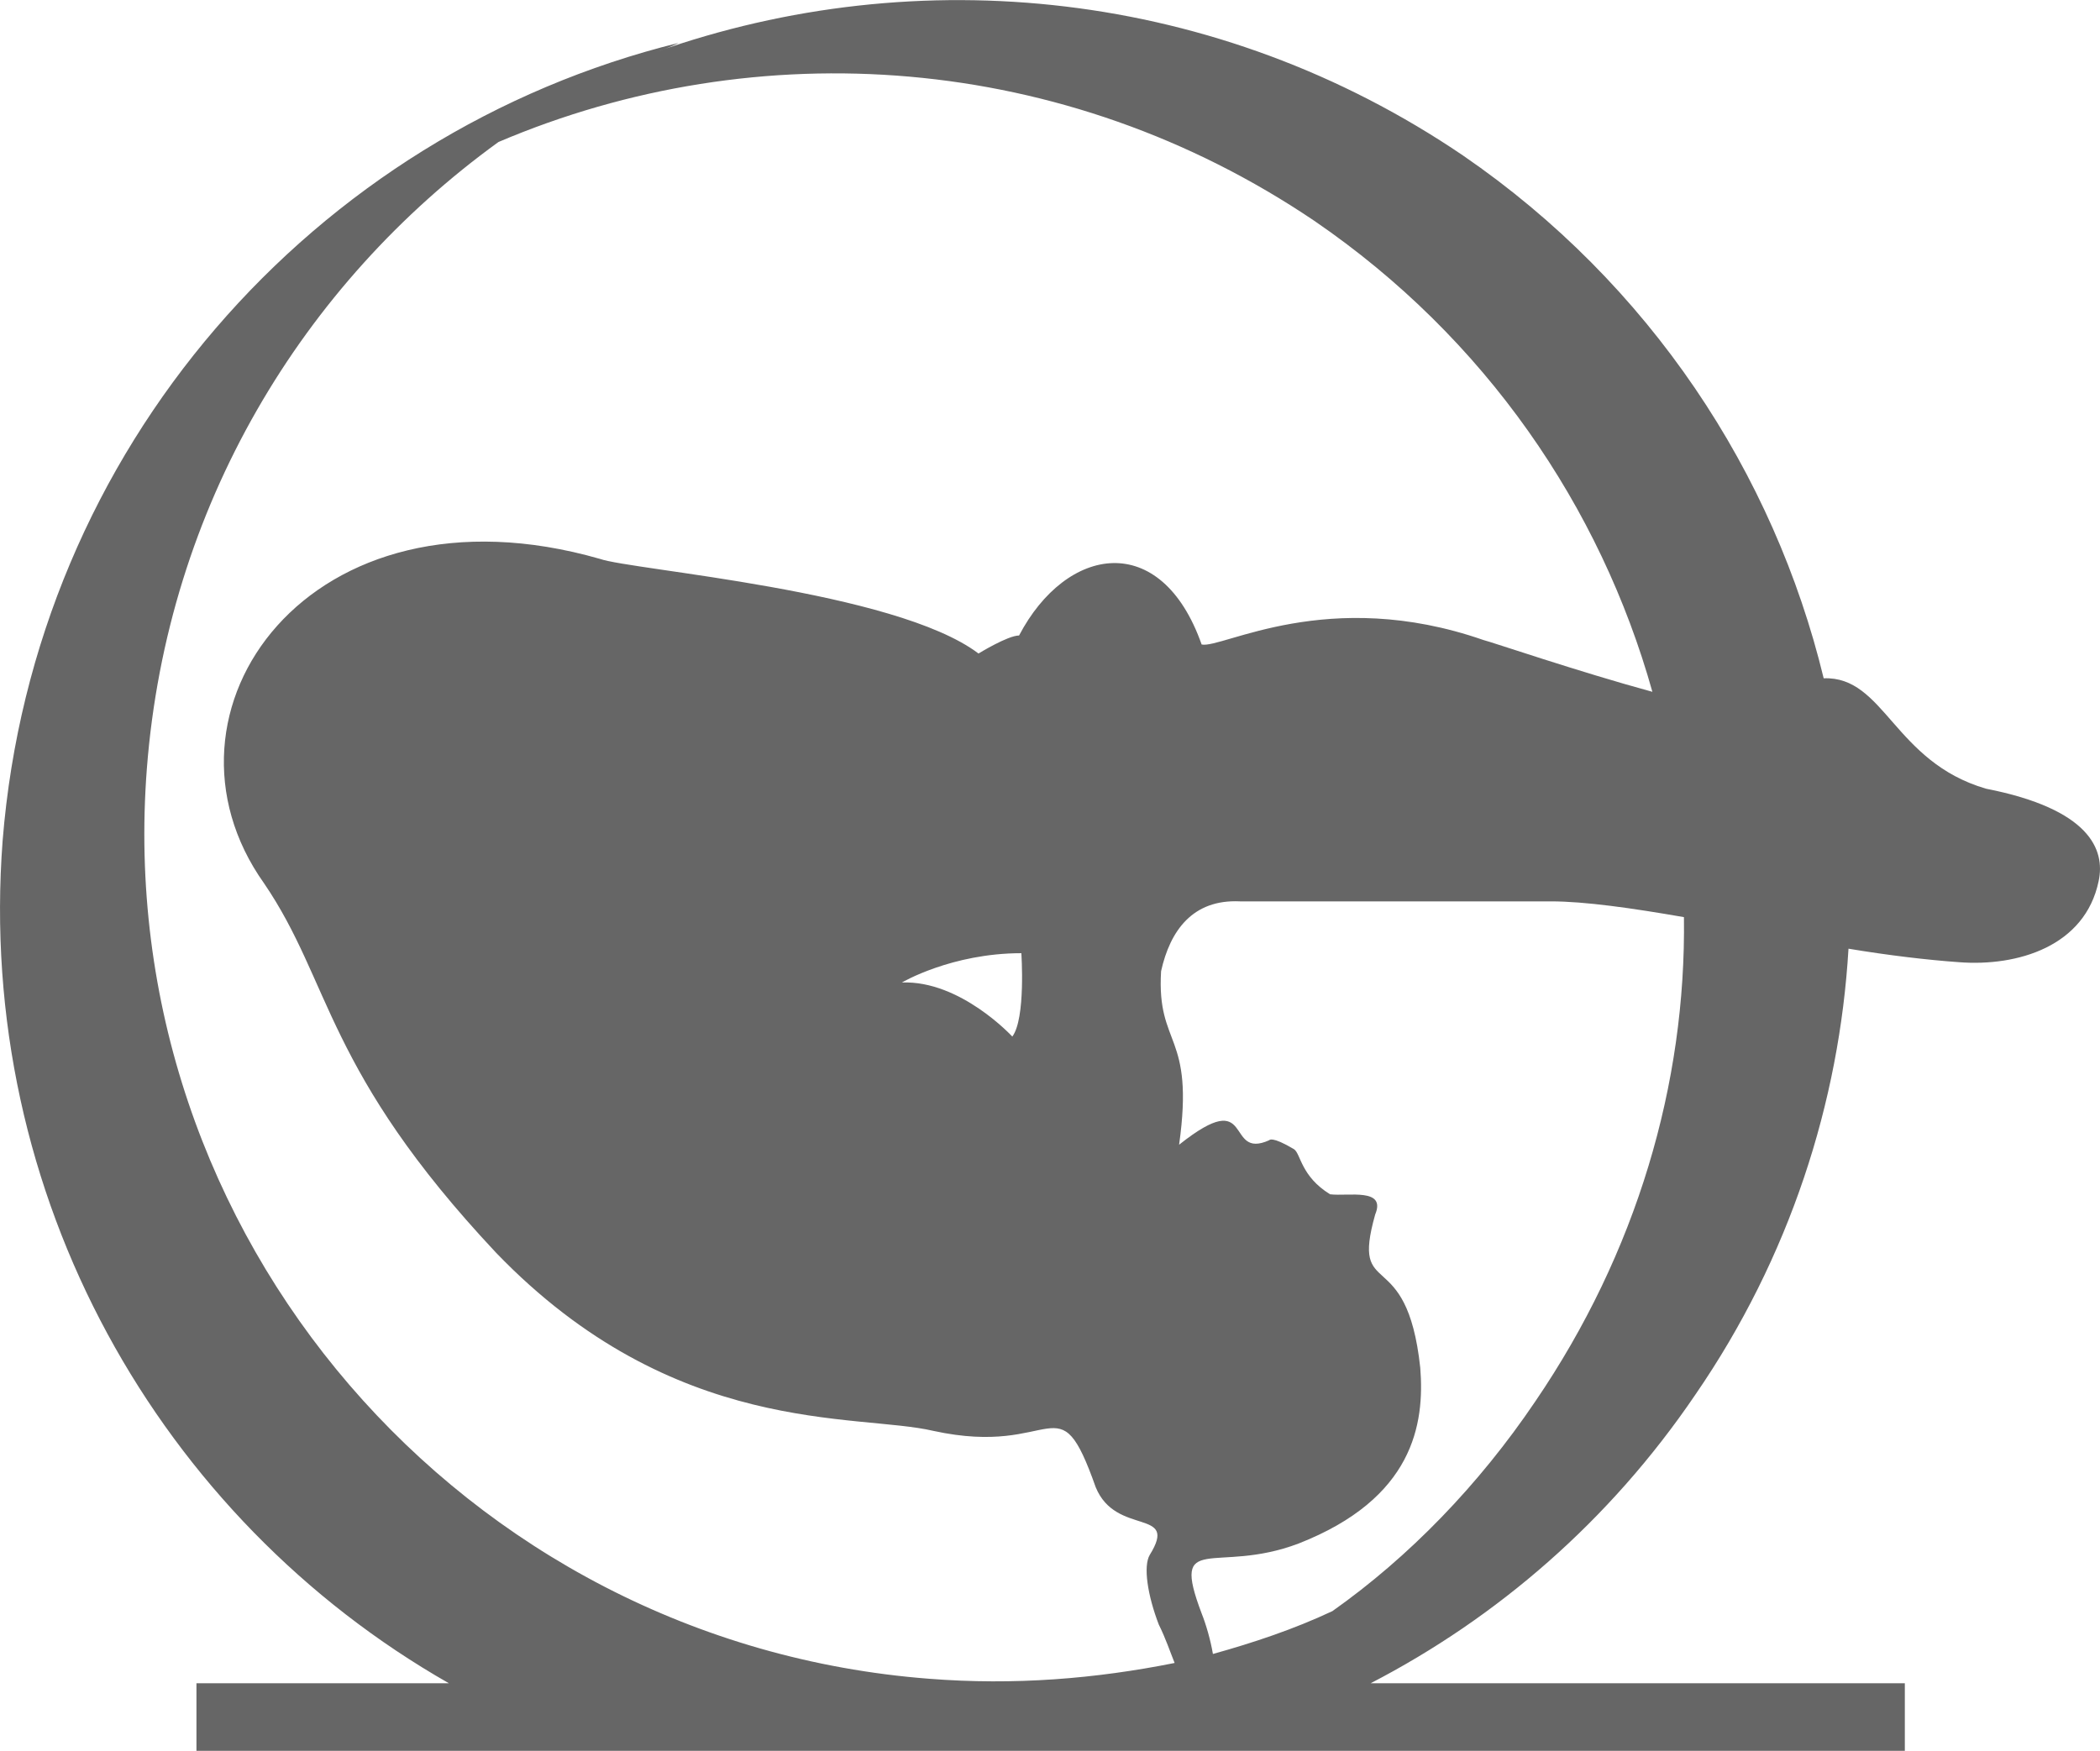 <?xml version="1.0" encoding="UTF-8"?>
<!DOCTYPE svg PUBLIC "-//W3C//DTD SVG 1.1//EN" "http://www.w3.org/Graphics/SVG/1.1/DTD/svg11.dtd">
<!-- Creator: CorelDRAW X8 -->
<svg xmlns="http://www.w3.org/2000/svg" xml:space="preserve" width="3.632in" height="3.029in" version="1.1" style="shape-rendering:geometricPrecision; text-rendering:geometricPrecision; image-rendering:optimizeQuality; fill-rule:evenodd; clip-rule:evenodd"
viewBox="0 0 54164 45166"
 xmlns:xlink="http://www.w3.org/1999/xlink">
 <defs>
  <style type="text/css">
   <![CDATA[
    .fil0 {fill:#666666}
   ]]>
  </style>
 </defs>
 <g id="Layer_x0020_1">
  <path class="fil0" d="M5067 45166l0 -1744 6510 0c-7440,-4243 -12207,-12556 -11509,-21741 813,-10114 8022,-18253 17439,-20578 -233,116 -407,175 -582,233 6744,-2384 14475,-1628 20811,2674 4825,3313 8022,8196 9301,13486 1570,-58 1802,2151 4186,2848 2674,524 3080,1570 2906,2384 -349,1685 -2093,2209 -3604,2092 -814,-58 -1802,-174 -2848,-348 -233,3952 -1512,7964 -3953,11510 -2209,3255 -5116,5754 -8371,7440l13777 0 0 1744c-14940,0 -29240,0 -44063,0zm24822 -3255c-291,-756 -407,-1512 -233,-1802 756,-1221 -872,-465 -1395,-1744 -988,-2790 -988,-756 -4185,-1453 -1977,-465 -6685,174 -11278,-4593 -4418,-4708 -4243,-6975 -5987,-9533 -3139,-4418 1162,-10522 8661,-8371 814,291 7615,814 9766,2442 0,0 756,-465 1046,-465 1221,-2326 3663,-2733 4709,232 523,116 3255,-1511 7266,-116 233,58 2442,814 4360,1337 -1337,-4767 -4301,-9127 -8719,-12150 -6453,-4359 -14359,-4882 -21044,-2034 -5057,3662 -8545,9417 -9068,16160 -930,12033 8138,22555 20171,23485 2209,174 4302,0 6337,-407 -117,-291 -233,-639 -407,-988l0 0zm13544 -18253c-1337,-233 -2558,-407 -3430,-407l-8022 0c-1220,-58 -1802,756 -2034,1802 -117,1976 872,1569 465,4476 1976,-1570 1162,407 2325,-116 0,0 58,-116 639,232 175,117 175,698 930,1163 466,58 1454,-174 1163,523 -639,2267 814,698 1163,3953 116,1453 -175,3372 -3139,4534 -2151,814 -3314,-349 -2500,1802 116,291 233,698 291,1047 1046,-291 2092,-640 3081,-1105 1976,-1395 3778,-3255 5231,-5406 2616,-3837 3895,-8196 3837,-12498l0 0zm-17323 3081c349,-465 233,-2151 233,-2151 -1802,0 -3081,756 -3081,756 1511,-59 2848,1395 2848,1395l0 0z"/>
 </g>
</svg>
